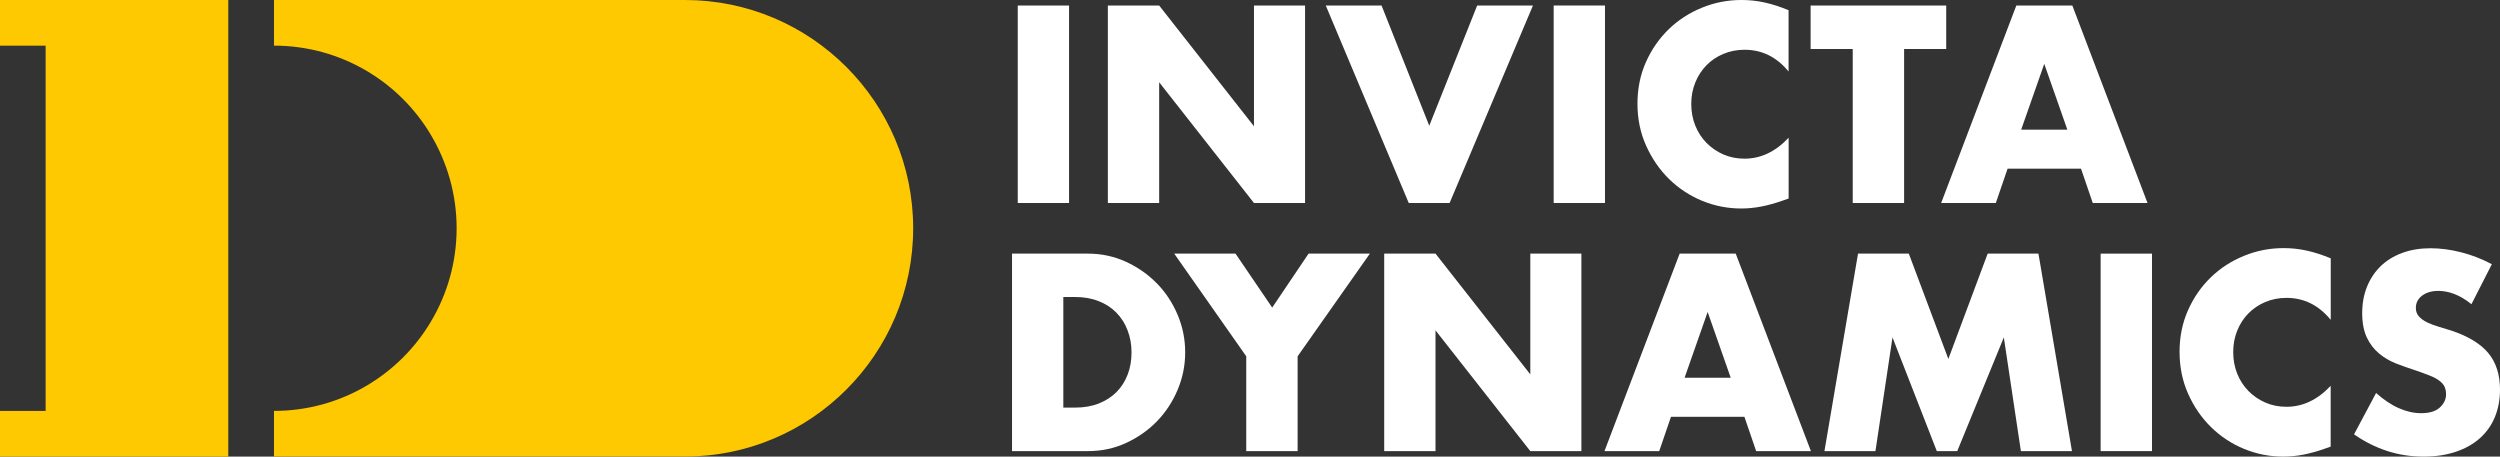 <?xml version="1.0" encoding="UTF-8"?>
<svg id="Layer_2" data-name="Layer 2" xmlns="http://www.w3.org/2000/svg" viewBox="0 0 340.16 62.13">
  <rect x="0" y="0" width="340.16" height="62.13" fill="#333333" stroke="none"/>
  <defs>
    <style>
      .cls-1 {
        fill: #fec900;
      }

      .cls-1, .cls-2 {
        stroke-width: 0px;
      }

      .cls-2 {
        fill: #fff;
      }
    </style>
  </defs>
  <g id="Layer_1-2" data-name="Layer 1">
    <g>
      <g>
        <path class="cls-2" d="m145.46.75v26.87h-6.98V.75h6.98Z"/>
        <path class="cls-2" d="m150.74,27.62V.75h6.98l12.9,16.43V.75h6.95v26.87h-6.95l-12.9-16.43v16.43h-6.98Z"/>
        <path class="cls-2" d="m187.98.75l6.49,16.36,6.52-16.36h7.59l-11.34,26.87h-5.56L180.39.75h7.59Z"/>
        <path class="cls-2" d="m218.38.75v26.87h-6.98V.75h6.98Z"/>
        <path class="cls-2" d="m243.36,9.73c-1.61-1.97-3.61-2.96-5.98-2.96-1.05,0-2.01.19-2.91.57-.89.38-1.66.9-2.29,1.55s-1.15,1.43-1.51,2.33c-.37.9-.55,1.88-.55,2.92s.18,2.05.55,2.96c.36.9.88,1.69,1.53,2.35.66.66,1.42,1.19,2.3,1.57.88.38,1.82.57,2.85.57,2.23,0,4.24-.95,6.02-2.85v8.27l-.71.25c-1.07.38-2.07.66-3,.84-.92.18-1.84.27-2.74.27-1.85,0-3.62-.35-5.33-1.05-1.69-.7-3.19-1.69-4.49-2.96-1.29-1.27-2.33-2.78-3.12-4.53-.79-1.75-1.18-3.65-1.18-5.72s.39-3.96,1.16-5.68c.77-1.72,1.81-3.21,3.1-4.46,1.29-1.25,2.8-2.22,4.51-2.92,1.7-.7,3.5-1.05,5.38-1.05,1.07,0,2.12.11,3.16.34,1.03.23,2.12.58,3.25,1.05v8.34Z"/>
        <path class="cls-2" d="m259.08,6.67v20.95h-6.99V6.67h-5.73V.75h18.45v5.92h-5.73Z"/>
        <path class="cls-2" d="m283.14,22.95h-9.98l-1.6,4.67h-7.44l10.23-26.87h7.62l10.23,26.87h-7.45l-1.6-4.67Zm-1.85-5.31l-3.14-8.95-3.14,8.95h6.28Z"/>
        <path class="cls-2" d="m137.7,34.51h10.34c1.83,0,3.54.37,5.15,1.1,1.61.74,3.01,1.72,4.21,2.94,1.2,1.22,2.14,2.65,2.83,4.28.69,1.63,1.03,3.33,1.03,5.11s-.34,3.45-1.02,5.08c-.68,1.63-1.62,3.06-2.81,4.29-1.2,1.23-2.6,2.22-4.21,2.96-1.6.74-3.33,1.11-5.18,1.11h-10.34v-26.87Zm6.98,20.95h1.61c1.21,0,2.29-.19,3.24-.57.95-.38,1.75-.9,2.41-1.57.65-.66,1.15-1.45,1.5-2.37.35-.91.52-1.92.52-3.01s-.18-2.07-.54-3c-.35-.93-.86-1.72-1.51-2.39s-1.45-1.19-2.41-1.57c-.95-.38-2.02-.57-3.21-.57h-1.61v15.04Z"/>
        <path class="cls-2" d="m169.57,48.48l-9.8-13.97h8.34l4.99,7.34,4.95-7.34h8.34l-9.83,13.97v12.9h-6.99v-12.9Z"/>
        <path class="cls-2" d="m188.34,61.38v-26.87h6.98l12.9,16.43v-16.43h6.95v26.87h-6.95l-12.9-16.43v16.43h-6.98Z"/>
        <path class="cls-2" d="m237.34,56.71h-9.98l-1.6,4.67h-7.45l10.23-26.87h7.63l10.23,26.87h-7.45l-1.6-4.67Zm-1.85-5.31l-3.14-8.95-3.14,8.95h6.27Z"/>
        <path class="cls-2" d="m248.24,61.38l4.57-26.87h6.91l5.38,14.33,5.35-14.33h6.91l4.56,26.87h-6.95l-2.32-15.47-6.34,15.47h-2.78l-6.03-15.47-2.32,15.47h-6.95Z"/>
        <path class="cls-2" d="m292.81,34.51v26.87h-6.99v-26.87h6.99Z"/>
        <path class="cls-2" d="m317.1,43.49c-1.62-1.97-3.61-2.96-5.99-2.96-1.04,0-2.01.19-2.9.57-.89.38-1.66.9-2.29,1.55-.64.65-1.15,1.43-1.51,2.33-.37.9-.55,1.88-.55,2.92s.18,2.05.55,2.96c.36.9.88,1.69,1.53,2.35.66.66,1.42,1.19,2.3,1.57.88.38,1.83.57,2.85.57,2.24,0,4.24-.95,6.03-2.85v8.27l-.71.25c-1.07.38-2.07.66-3,.84-.92.18-1.84.27-2.74.27-1.85,0-3.63-.35-5.33-1.05-1.7-.7-3.2-1.69-4.49-2.96-1.3-1.27-2.34-2.78-3.12-4.53-.78-1.75-1.17-3.65-1.17-5.72s.39-3.96,1.16-5.68c.77-1.72,1.8-3.21,3.1-4.46,1.29-1.25,2.8-2.22,4.51-2.92s3.5-1.05,5.38-1.05c1.07,0,2.12.11,3.16.34,1.04.23,2.12.58,3.26,1.05v8.34Z"/>
        <path class="cls-2" d="m336.27,41.39c-.76-.62-1.53-1.08-2.28-1.37-.76-.3-1.5-.44-2.21-.44-.9,0-1.63.21-2.21.64-.57.43-.86.99-.86,1.67,0,.47.14.87.43,1.18.29.31.66.58,1.12.8.46.22.99.42,1.57.59.58.17,1.16.35,1.73.53,2.28.76,3.95,1.78,5.01,3.05,1.05,1.27,1.59,2.93,1.59,4.97,0,1.38-.24,2.63-.7,3.74-.46,1.12-1.14,2.07-2.03,2.87s-1.98,1.41-3.28,1.85c-1.3.44-2.77.66-4.4.66-3.4,0-6.54-1.01-9.45-3.03l3-5.63c1.04.93,2.07,1.62,3.1,2.07,1.02.45,2.03.68,3.03.68,1.14,0,1.99-.26,2.55-.78.56-.52.84-1.12.84-1.78,0-.4-.07-.75-.21-1.05-.14-.3-.38-.57-.72-.82-.33-.25-.76-.48-1.3-.69-.54-.21-1.18-.45-1.94-.71-.91-.29-1.79-.6-2.66-.94-.86-.34-1.63-.8-2.31-1.37-.68-.57-1.23-1.29-1.64-2.16-.41-.87-.63-1.96-.63-3.3s.22-2.54.66-3.62c.44-1.08,1.06-2.01,1.85-2.78.8-.77,1.77-1.37,2.92-1.8,1.16-.43,2.44-.64,3.87-.64,1.33,0,2.72.18,4.17.55,1.45.37,2.84.91,4.17,1.62l-2.78,5.45Z"/>
      </g>
      <polygon class="cls-1" points="0 0 0 6.21 6.21 6.21 6.21 55.91 0 55.91 0 62.13 6.21 62.13 31.06 62.13 31.06 55.91 31.06 6.21 31.06 0 6.21 0 0 0"/>
      <path class="cls-1" d="m93.19,0h-55.91v6.21c9.08,0,17.06,4.89,21.37,12.18,2.21,3.73,3.48,8.06,3.48,12.67s-1.27,8.95-3.48,12.67c-4.31,7.29-12.29,12.18-21.37,12.18v6.21h55.91c17.15,0,31.06-13.92,31.06-31.06S110.34,0,93.19,0Z"/>
    </g>
  </g>
</svg>
